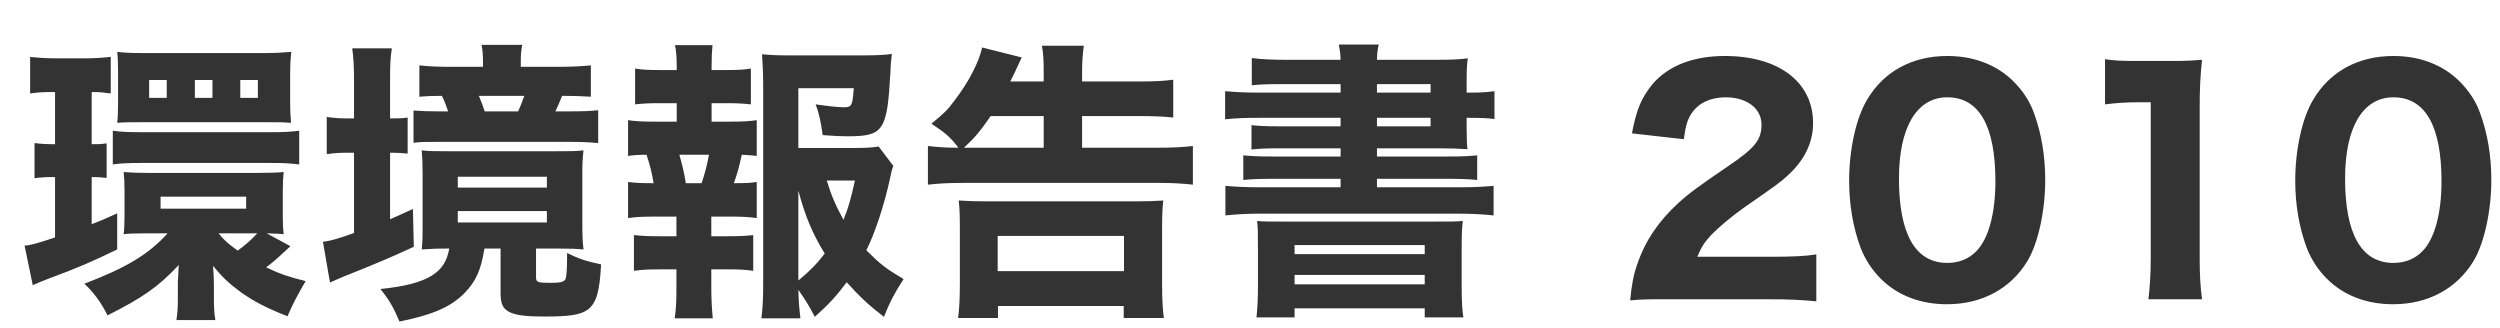<?xml version="1.0" encoding="UTF-8"?>
<!-- Generated by Pixelmator Pro 3.6.5 -->
<svg width="145" height="19" viewBox="0 0 145 19" xmlns="http://www.w3.org/2000/svg">
    <path id="-2010" fill="#333333" fill-rule="evenodd" stroke="none" d="M 138.802 17.646 C 140.825 17.646 142.491 16.745 143.46 15.147 C 144.089 14.11 144.497 12.223 144.497 10.438 C 144.497 9.044 144.276 7.718 143.834 6.528 C 143.596 5.865 143.188 5.253 142.661 4.726 C 141.692 3.757 140.349 3.247 138.819 3.247 C 136.796 3.247 135.147 4.131 134.178 5.763 C 133.532 6.817 133.124 8.67 133.124 10.472 C 133.124 11.849 133.345 13.175 133.787 14.365 C 134.042 15.028 134.433 15.64 134.96 16.167 C 135.929 17.136 137.255 17.646 138.802 17.646 Z M 138.819 5.644 C 140.655 5.644 141.607 7.293 141.607 10.506 C 141.607 12.376 141.216 13.838 140.502 14.569 C 140.077 15.011 139.499 15.249 138.819 15.249 C 136.966 15.249 136.014 13.583 136.014 10.353 C 136.014 7.378 137.051 5.644 138.819 5.644 Z M 122.091 6.052 C 122.805 5.967 123.332 5.933 123.995 5.933 L 124.743 5.933 L 124.743 14.977 C 124.743 15.912 124.692 16.677 124.607 17.357 L 127.718 17.357 C 127.616 16.575 127.582 15.929 127.582 14.977 L 127.582 6.222 C 127.582 5.151 127.616 4.42 127.718 3.468 C 127.055 3.519 126.817 3.536 125.797 3.536 L 123.944 3.536 C 123.077 3.536 122.652 3.519 122.091 3.434 Z M 112.928 17.646 C 114.951 17.646 116.617 16.745 117.586 15.147 C 118.215 14.11 118.623 12.223 118.623 10.438 C 118.623 9.044 118.402 7.718 117.96 6.528 C 117.722 5.865 117.314 5.253 116.787 4.726 C 115.818 3.757 114.475 3.247 112.945 3.247 C 110.922 3.247 109.273 4.131 108.304 5.763 C 107.658 6.817 107.25 8.67 107.25 10.472 C 107.25 11.849 107.471 13.175 107.913 14.365 C 108.168 15.028 108.559 15.64 109.086 16.167 C 110.055 17.136 111.381 17.646 112.928 17.646 Z M 112.945 5.644 C 114.781 5.644 115.733 7.293 115.733 10.506 C 115.733 12.376 115.342 13.838 114.628 14.569 C 114.203 15.011 113.625 15.249 112.945 15.249 C 111.092 15.249 110.14 13.583 110.14 10.353 C 110.14 7.378 111.177 5.644 112.945 5.644 Z M 102.609 17.357 C 103.748 17.357 104.445 17.391 105.346 17.476 L 105.346 14.756 C 104.717 14.858 103.918 14.892 102.745 14.892 L 98.444 14.892 C 98.665 14.348 98.852 14.059 99.243 13.634 C 99.634 13.226 100.416 12.563 101.113 12.07 C 103.119 10.676 103.255 10.574 103.663 10.2 C 104.649 9.316 105.159 8.279 105.159 7.14 C 105.159 4.76 103.17 3.247 100.042 3.247 C 98.206 3.247 96.778 3.808 95.86 4.862 C 95.214 5.644 94.908 6.358 94.653 7.735 L 97.662 8.075 C 97.764 7.31 97.866 6.936 98.121 6.562 C 98.529 5.967 99.209 5.644 100.093 5.644 C 101.317 5.644 102.167 6.29 102.167 7.225 C 102.167 8.109 101.793 8.585 100.229 9.639 C 98.461 10.846 97.951 11.22 97.322 11.798 C 96.2 12.818 95.401 14.008 94.959 15.334 C 94.738 15.946 94.636 16.524 94.551 17.425 C 95.197 17.357 95.469 17.357 96.914 17.357 Z M 77.755 5.372 L 73.046 5.372 C 72.196 5.372 71.584 5.338 71.057 5.287 L 71.057 6.919 C 71.686 6.851 72.213 6.834 73.046 6.834 L 77.755 6.834 L 77.755 7.327 L 74.287 7.327 C 73.488 7.327 73.046 7.31 72.587 7.259 L 72.587 8.67 C 73.029 8.619 73.522 8.602 74.287 8.602 L 77.755 8.602 L 77.755 9.078 L 73.913 9.078 C 73.063 9.078 72.604 9.061 72.111 9.01 L 72.111 10.438 C 72.604 10.387 73.114 10.37 73.913 10.37 L 77.755 10.37 L 77.755 10.863 L 73.08 10.863 C 72.264 10.863 71.584 10.829 71.074 10.778 L 71.074 12.495 C 71.703 12.427 72.349 12.393 73.08 12.393 L 84.64 12.393 C 85.32 12.393 86.017 12.427 86.629 12.495 L 86.629 10.778 C 86.085 10.829 85.507 10.863 84.64 10.863 L 79.863 10.863 L 79.863 10.37 L 83.875 10.37 C 84.657 10.37 85.184 10.387 85.677 10.438 L 85.677 9.01 C 85.201 9.061 84.759 9.078 83.875 9.078 L 79.863 9.078 L 79.863 8.602 L 83.399 8.602 C 84.147 8.602 84.606 8.619 85.116 8.653 C 85.082 8.432 85.065 8.024 85.065 7.429 L 85.065 6.834 L 85.167 6.834 C 85.898 6.834 86.289 6.851 86.68 6.902 L 86.68 5.287 C 86.204 5.355 85.864 5.372 85.235 5.372 L 85.065 5.372 L 85.065 4.777 C 85.065 4.046 85.082 3.706 85.133 3.383 C 84.623 3.451 84.096 3.468 83.297 3.468 L 79.863 3.468 C 79.88 3.026 79.897 2.89 79.965 2.584 L 77.653 2.584 C 77.721 2.958 77.738 3.077 77.755 3.468 L 74.542 3.468 C 73.76 3.468 73.114 3.434 72.604 3.366 L 72.604 4.947 C 73.063 4.896 73.505 4.879 74.287 4.879 L 77.755 4.879 Z M 79.863 5.372 L 79.863 4.879 L 82.974 4.879 L 82.974 5.372 Z M 79.863 6.834 L 82.974 6.834 L 82.974 7.327 L 79.863 7.327 Z M 72.961 16.626 C 72.961 17.374 72.927 17.901 72.876 18.411 L 75.086 18.411 L 75.086 17.884 L 82.634 17.884 L 82.634 18.411 L 84.878 18.411 C 84.81 18.02 84.776 17.476 84.776 16.609 L 84.776 14.484 C 84.776 13.6 84.793 13.192 84.844 12.818 C 84.419 12.852 84.215 12.852 83.093 12.852 L 74.644 12.852 C 73.556 12.852 73.335 12.852 72.91 12.818 C 72.961 13.243 72.961 13.481 72.961 14.484 Z M 75.086 14.212 L 82.634 14.212 L 82.634 14.739 L 75.086 14.739 Z M 75.086 15.946 L 82.634 15.946 L 82.634 16.49 L 75.086 16.49 Z M 58.596 4.726 C 58.732 4.471 58.851 4.216 59.259 3.332 L 56.964 2.754 C 56.777 3.604 56.199 4.743 55.349 5.848 C 54.941 6.392 54.805 6.528 54.023 7.174 C 54.822 7.701 55.128 7.956 55.587 8.568 C 54.839 8.568 54.38 8.534 53.819 8.466 L 53.819 10.71 C 54.431 10.642 55.026 10.608 55.842 10.608 L 67.164 10.608 C 67.997 10.608 68.575 10.642 69.187 10.71 L 69.187 8.466 C 68.643 8.534 68.048 8.568 67.147 8.568 L 62.761 8.568 L 62.761 6.732 L 66.127 6.732 C 66.943 6.732 67.606 6.766 68.048 6.817 L 68.048 4.624 C 67.521 4.692 67.011 4.726 66.11 4.726 L 62.761 4.726 L 62.761 4.267 C 62.761 3.536 62.795 3.128 62.863 2.652 L 60.432 2.652 C 60.517 3.128 60.534 3.502 60.534 4.25 L 60.534 4.726 Z M 55.91 8.568 C 56.556 7.973 56.862 7.599 57.457 6.732 L 60.534 6.732 L 60.534 8.568 Z M 57.882 18.445 L 57.882 17.748 L 65.175 17.748 L 65.175 18.445 L 67.504 18.445 C 67.436 17.935 67.402 17.391 67.402 16.49 L 67.402 13.311 C 67.402 12.427 67.419 12.07 67.47 11.628 C 66.96 11.662 66.569 11.679 65.77 11.679 L 57.304 11.679 C 56.505 11.679 56.114 11.662 55.604 11.628 C 55.655 12.036 55.672 12.461 55.672 13.311 L 55.672 16.473 C 55.672 17.272 55.638 17.952 55.57 18.445 Z M 57.865 13.685 L 65.192 13.685 L 65.192 15.725 L 57.865 15.725 Z M 50.963 8.5 C 50.555 8.568 50.113 8.585 49.229 8.585 L 46.305 8.585 L 46.305 5.117 L 49.518 5.117 C 49.45 6.12 49.399 6.222 48.957 6.222 C 48.6 6.222 48.022 6.154 47.308 6.052 C 47.495 6.528 47.614 7.089 47.716 7.837 C 48.43 7.888 48.77 7.905 49.144 7.905 C 51.252 7.905 51.456 7.599 51.643 4.199 C 51.66 3.706 51.66 3.706 51.728 3.128 C 51.422 3.179 50.861 3.213 50.079 3.213 L 45.778 3.213 C 45.132 3.213 44.69 3.196 44.197 3.145 C 44.231 3.604 44.265 4.318 44.265 4.913 L 44.265 16.286 C 44.265 17.255 44.248 17.748 44.163 18.462 L 46.424 18.462 C 46.356 17.867 46.322 17.527 46.305 16.813 C 46.679 17.34 46.917 17.714 47.257 18.377 C 48.073 17.646 48.481 17.204 49.11 16.371 C 49.909 17.255 50.385 17.697 51.269 18.377 C 51.592 17.561 51.83 17.085 52.408 16.184 C 51.371 15.572 51.048 15.317 50.249 14.518 C 50.759 13.498 51.286 11.883 51.609 10.404 C 51.694 9.979 51.728 9.843 51.813 9.622 Z M 46.305 11.05 C 46.679 12.495 47.138 13.583 47.835 14.705 C 47.41 15.266 46.968 15.725 46.305 16.269 Z M 49.586 10.472 C 49.348 11.543 49.212 12.036 48.923 12.75 C 48.481 11.951 48.209 11.322 47.954 10.472 Z M 41.273 7.055 L 41.273 5.984 L 42.055 5.984 C 42.701 5.984 43.058 6.001 43.551 6.052 L 43.551 3.978 C 43.109 4.046 42.786 4.063 42.055 4.063 L 41.273 4.063 L 41.273 3.842 C 41.273 3.298 41.29 2.992 41.324 2.618 L 39.148 2.618 C 39.216 2.873 39.25 3.349 39.25 3.842 L 39.25 4.063 L 38.315 4.063 C 37.601 4.063 37.278 4.046 36.836 3.978 L 36.836 6.052 C 37.312 6.001 37.686 5.984 38.315 5.984 L 39.25 5.984 L 39.25 7.055 L 37.975 7.055 C 37.244 7.055 36.904 7.038 36.428 6.97 L 36.428 9.044 C 36.785 8.993 37.091 8.976 37.499 8.976 C 37.703 9.588 37.822 10.064 37.907 10.625 C 37.125 10.625 36.887 10.608 36.428 10.557 L 36.428 12.648 C 36.887 12.58 37.295 12.563 37.975 12.563 L 39.233 12.563 L 39.233 13.702 L 38.247 13.702 C 37.584 13.702 37.227 13.685 36.768 13.634 L 36.768 15.708 C 37.278 15.64 37.567 15.623 38.247 15.623 L 39.233 15.623 L 39.233 16.66 C 39.233 17.442 39.216 17.901 39.131 18.462 L 41.341 18.462 C 41.29 17.918 41.256 17.374 41.256 16.66 L 41.256 15.623 L 42.208 15.623 C 42.871 15.623 43.228 15.64 43.687 15.708 L 43.687 13.634 C 43.228 13.685 42.888 13.702 42.208 13.702 L 41.256 13.702 L 41.256 12.563 L 42.344 12.563 C 43.041 12.563 43.398 12.58 43.891 12.648 L 43.891 10.557 C 43.517 10.608 43.279 10.625 42.565 10.625 C 42.786 9.979 42.837 9.809 43.024 8.976 C 43.398 8.993 43.585 9.01 43.891 9.044 L 43.891 6.97 C 43.415 7.038 43.075 7.055 42.344 7.055 Z M 39.777 10.625 C 39.675 9.979 39.59 9.639 39.403 8.976 L 41.12 8.976 C 41.018 9.571 40.865 10.098 40.695 10.625 Z M 26.058 14.416 C 25.922 15.164 25.633 15.606 25.055 15.98 C 24.443 16.371 23.44 16.626 22.063 16.762 C 22.573 17.391 22.828 17.833 23.168 18.649 C 25.106 18.258 26.16 17.799 26.959 16.983 C 27.605 16.303 27.894 15.674 28.098 14.416 L 29.033 14.416 L 29.033 17 C 29.033 17.646 29.169 17.918 29.594 18.122 C 29.985 18.292 30.546 18.36 31.583 18.36 C 33.045 18.36 33.691 18.258 34.099 17.952 C 34.592 17.561 34.779 16.932 34.864 15.334 C 34.048 15.164 33.606 15.028 32.892 14.671 C 32.892 15.708 32.858 16.048 32.79 16.201 C 32.705 16.354 32.484 16.405 31.94 16.405 C 31.192 16.405 31.09 16.371 31.09 16.082 L 31.09 14.416 L 32.399 14.416 C 33.164 14.416 33.453 14.433 33.844 14.467 C 33.793 14.042 33.776 13.651 33.776 13.073 L 33.776 10.064 C 33.776 9.486 33.793 9.129 33.844 8.721 C 33.402 8.772 33.113 8.772 32.263 8.772 L 26.058 8.772 C 25.191 8.772 24.919 8.772 24.46 8.721 C 24.494 9.095 24.511 9.469 24.511 10.081 L 24.511 13.175 C 24.511 13.889 24.494 14.127 24.46 14.467 C 25.259 14.416 25.412 14.416 25.922 14.416 Z M 26.551 10.251 L 31.719 10.251 L 31.719 10.88 L 26.551 10.88 Z M 26.551 12.24 L 31.719 12.24 L 31.719 12.903 L 26.551 12.903 Z M 20.533 6.868 L 20.261 6.868 C 19.768 6.868 19.394 6.851 18.952 6.783 L 18.952 8.942 C 19.377 8.874 19.768 8.857 20.227 8.857 L 20.533 8.857 L 20.533 13.515 C 19.632 13.838 19.173 13.974 18.731 14.025 L 19.139 16.388 C 19.36 16.286 19.666 16.15 19.955 16.031 C 21.757 15.317 22.709 14.909 24.001 14.314 L 23.95 12.121 C 22.981 12.563 22.981 12.563 22.624 12.716 L 22.624 8.857 C 23.066 8.857 23.321 8.874 23.644 8.908 L 23.644 6.817 C 23.321 6.868 23.151 6.868 22.624 6.868 L 22.624 4.709 C 22.624 3.774 22.641 3.332 22.726 2.805 L 20.431 2.805 C 20.499 3.315 20.533 3.825 20.533 4.709 Z M 30.206 3.876 L 30.206 3.553 C 30.206 3.162 30.223 2.941 30.291 2.601 L 27.928 2.601 C 27.996 2.924 28.013 3.213 28.013 3.57 L 28.013 3.876 L 26.211 3.876 C 25.446 3.876 24.936 3.859 24.324 3.791 L 24.324 5.61 C 24.749 5.576 24.987 5.559 25.633 5.559 C 25.803 5.916 25.871 6.103 25.99 6.46 L 25.463 6.46 C 24.783 6.46 24.494 6.443 23.984 6.409 L 23.984 8.279 C 24.46 8.228 24.579 8.228 25.531 8.228 L 32.858 8.228 C 33.708 8.228 34.065 8.245 34.694 8.296 L 34.694 6.392 C 34.218 6.443 33.844 6.46 32.96 6.46 L 32.212 6.46 C 32.382 6.103 32.416 6.018 32.603 5.559 C 33.283 5.559 33.759 5.576 34.269 5.61 L 34.269 3.791 C 33.759 3.842 33.13 3.876 32.365 3.876 Z M 28.115 6.46 C 28.013 6.137 27.894 5.848 27.775 5.559 L 30.41 5.559 C 30.274 5.95 30.206 6.103 30.053 6.46 Z M 15.467 13.532 C 16.028 13.549 16.351 13.566 16.453 13.583 C 16.419 13.311 16.402 13.039 16.402 12.58 L 16.402 11.05 C 16.402 10.591 16.419 10.285 16.453 9.979 C 16.079 10.013 15.569 10.03 14.872 10.03 L 8.65 10.03 C 8.038 10.03 7.596 10.013 7.171 9.979 C 7.205 10.285 7.222 10.54 7.222 11.05 L 7.222 12.512 C 7.222 13.056 7.205 13.328 7.171 13.583 C 7.375 13.549 7.987 13.532 8.531 13.532 L 9.721 13.532 C 8.616 14.756 7.341 15.521 4.893 16.456 C 5.437 16.966 5.845 17.51 6.236 18.292 C 8.293 17.255 9.194 16.626 10.367 15.368 C 10.333 15.946 10.316 16.269 10.316 16.371 L 10.316 17.204 C 10.316 17.85 10.299 18.139 10.231 18.564 L 12.492 18.564 C 12.424 18.173 12.407 17.85 12.407 17.306 L 12.407 16.524 C 12.407 16.082 12.39 15.963 12.356 15.419 C 12.866 16.048 13.257 16.422 13.971 16.949 C 14.77 17.51 15.433 17.85 16.674 18.343 C 16.98 17.629 17.269 17.085 17.728 16.303 C 16.759 16.065 16.249 15.895 15.433 15.504 C 15.739 15.283 15.926 15.13 16.419 14.671 C 16.64 14.467 16.708 14.399 16.844 14.28 Z M 14.923 13.532 C 14.6 13.889 14.175 14.263 13.784 14.535 C 13.223 14.127 13.002 13.94 12.679 13.532 Z M 9.313 11.407 L 14.277 11.407 L 14.277 12.104 L 9.313 12.104 Z M 3.193 5.338 L 3.193 8.364 C 2.666 8.364 2.36 8.347 2.003 8.296 L 2.003 10.336 C 2.377 10.285 2.666 10.268 3.193 10.268 L 3.193 13.77 C 2.19 14.11 1.748 14.229 1.425 14.246 L 1.901 16.541 C 2.122 16.439 2.445 16.303 2.802 16.167 C 4.536 15.521 5.216 15.232 6.797 14.467 L 6.797 12.376 C 5.998 12.733 5.726 12.852 5.318 13.005 L 5.318 10.268 C 5.675 10.268 5.862 10.285 6.185 10.319 L 6.185 8.313 C 5.862 8.364 5.675 8.364 5.318 8.364 L 5.318 5.338 L 5.471 5.338 C 5.794 5.338 6.066 5.372 6.423 5.423 L 6.423 3.298 C 5.964 3.349 5.539 3.383 4.91 3.383 L 3.244 3.383 C 2.649 3.383 2.19 3.349 1.748 3.298 L 1.748 5.423 C 2.105 5.372 2.428 5.338 2.921 5.338 Z M 6.848 5.899 C 6.848 6.562 6.831 6.834 6.797 7.123 C 7.222 7.089 7.494 7.089 8.157 7.089 L 15.552 7.089 C 16.249 7.089 16.436 7.089 16.878 7.123 C 16.844 6.749 16.827 6.29 16.827 5.899 L 16.827 4.25 C 16.827 3.859 16.844 3.468 16.895 3.009 C 16.283 3.06 15.875 3.077 15.518 3.077 L 8.14 3.077 C 7.647 3.077 7.222 3.06 6.797 3.009 C 6.831 3.298 6.848 3.604 6.848 4.267 Z M 9.67 5.678 L 8.65 5.678 L 8.65 4.641 L 9.67 4.641 Z M 12.322 5.678 L 11.302 5.678 L 11.302 4.641 L 12.322 4.641 Z M 14.957 5.678 L 13.937 5.678 L 13.937 4.641 L 14.957 4.641 Z M 6.542 9.537 C 7.018 9.469 7.477 9.452 8.191 9.452 L 15.722 9.452 C 16.419 9.452 16.81 9.469 17.354 9.537 L 17.354 7.582 C 16.844 7.65 16.419 7.667 15.705 7.667 L 8.191 7.667 C 7.46 7.667 7.018 7.65 6.542 7.582 Z"/>
</svg>
